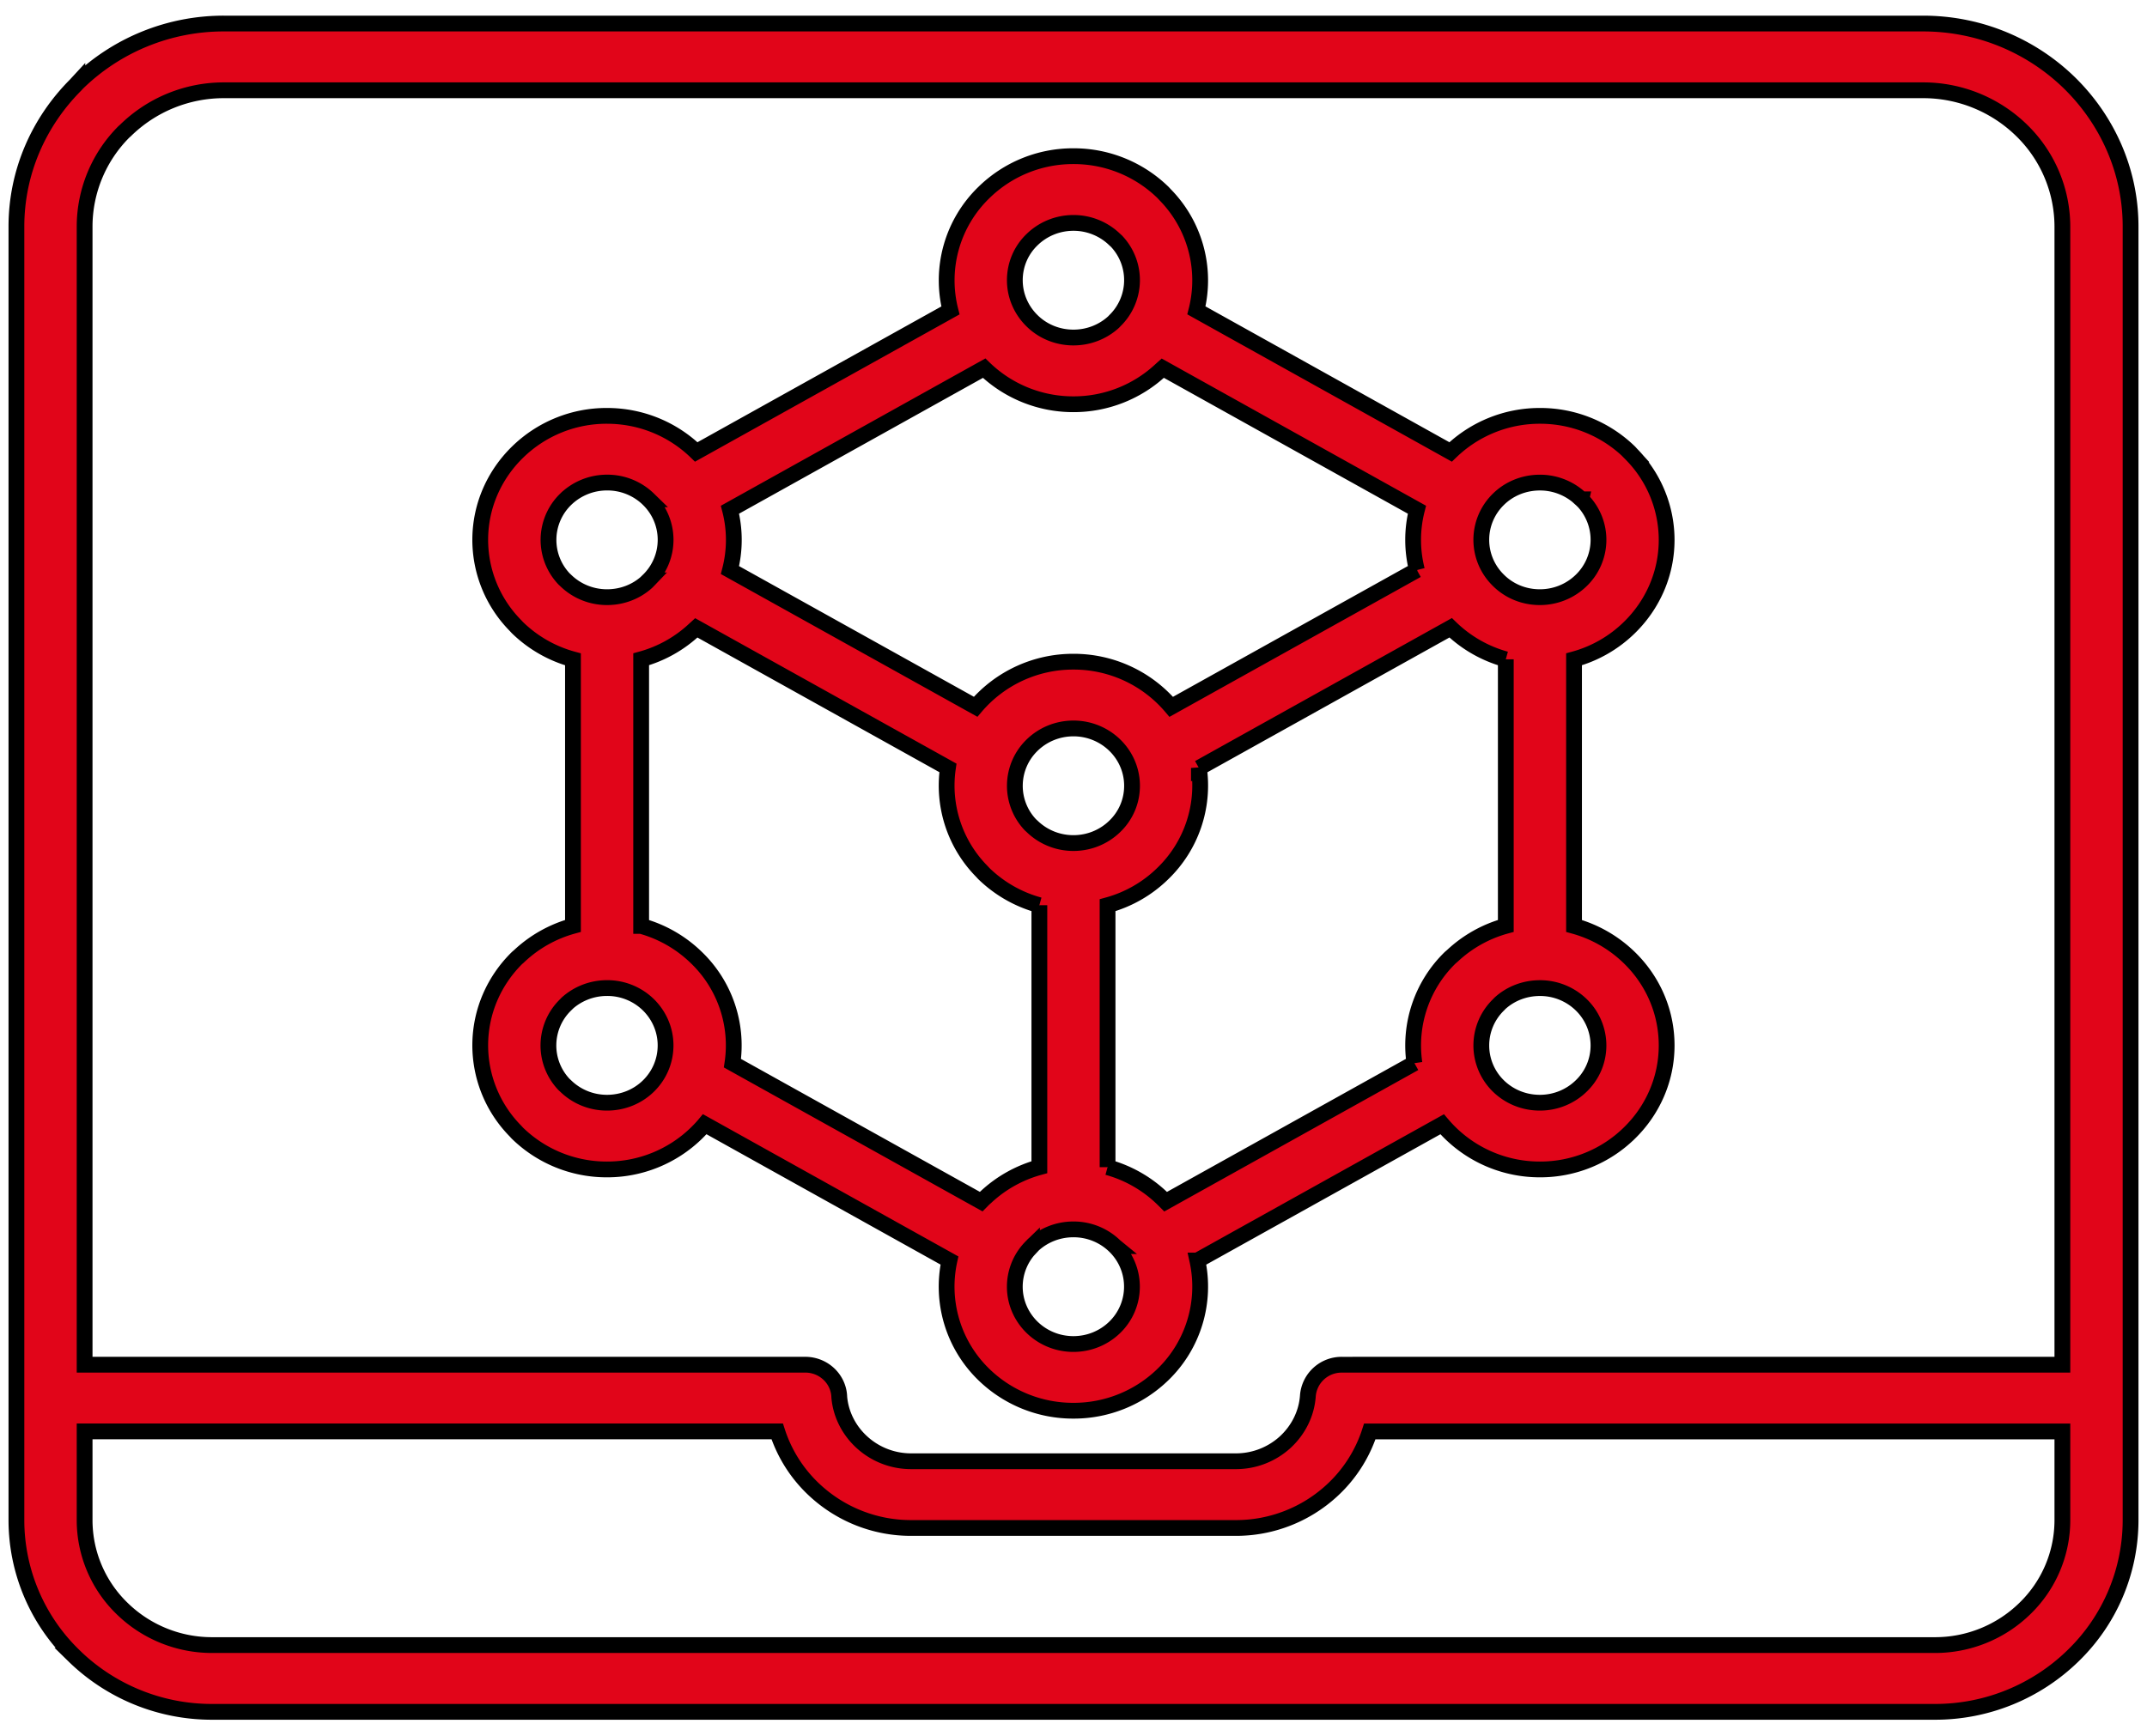 <svg width="68" height="55" viewBox="0 0 68 55" fill="none" xmlns="http://www.w3.org/2000/svg">
    <path d="M2.68 43.235h22.822c.59 0 1.068.462 1.08 1.036.051.556.32 1.06.719 1.422.407.372.957.601 1.556.601h10.287c.6 0 1.148-.23 1.556-.6.41-.375.683-.896.723-1.472a1.07 1.07 0 0 1 1.075-.986l22.822-.001V7.177a4.262 4.262 0 0 0-1.294-3.05A4.46 4.46 0 0 0 60.91 2.86H7.09a4.446 4.446 0 0 0-3.113 1.27l-.053.047a4.253 4.253 0 0 0-1.244 3v36.058zm47.173-13.9a4.047 4.047 0 0 1 1.753 1.006c.73.71 1.18 1.694 1.18 2.779 0 1.08-.45 2.064-1.178 2.775a4.03 4.03 0 0 1-2.837 1.154 4.05 4.05 0 0 1-2.834-1.151l-.007-.007a4.082 4.082 0 0 1-.254-.273l-7.753 4.317a3.879 3.879 0 0 1-1.087 3.608 4.05 4.05 0 0 1-2.84 1.15 4.05 4.05 0 0 1-2.839-1.15 3.879 3.879 0 0 1-1.086-3.609l-7.75-4.317c-.08.097-.168.188-.257.276l-.007.007a4.049 4.049 0 0 1-2.832 1.149 4.05 4.05 0 0 1-2.84-1.151l-.062-.068a3.872 3.872 0 0 1-1.113-2.71c0-1.085.45-2.069 1.176-2.78l.069-.06a4.045 4.045 0 0 1 1.692-.946v-8.445a4.04 4.04 0 0 1-1.761-1.007l-.063-.068a3.868 3.868 0 0 1-1.113-2.71c0-1.081.45-2.064 1.178-2.776a4.03 4.03 0 0 1 2.837-1.153c1.1 0 2.1.437 2.827 1.143l8.05-4.483a3.874 3.874 0 0 1 1.058-3.733 4.03 4.03 0 0 1 2.837-1.154 4.05 4.05 0 0 1 2.84 1.151l.062.067a3.872 3.872 0 0 1 .994 3.667l8.051 4.485a4.051 4.051 0 0 1 2.827-1.143 4.05 4.05 0 0 1 2.84 1.15l.062.068a3.872 3.872 0 0 1 1.113 2.71c0 1.083-.45 2.064-1.176 2.775a4.013 4.013 0 0 1-1.757 1.01v8.446zm-5.055 4.347a3.878 3.878 0 0 1 1.134-3.342l.07-.06c.47-.44 1.048-.77 1.69-.946v-8.446a4.04 4.04 0 0 1-1.747-.999l-7.973 4.441a3.873 3.873 0 0 1-1.138 3.339 4 4 0 0 1-1.755 1.009v8.3a4.046 4.046 0 0 1 1.753 1.007l.086.086 7.88-4.389zm5.286-1.847a1.868 1.868 0 0 0-1.313-.531c-.492 0-.939.184-1.267.485l-.044.046a1.794 1.794 0 0 0-.005 2.568c.336.33.8.532 1.316.532.512 0 .977-.204 1.312-.532.337-.325.544-.78.544-1.283a1.8 1.8 0 0 0-.543-1.285zm-29.777-2.5a4.035 4.035 0 0 1 1.755 1.008 3.86 3.86 0 0 1 1.136 3.34l7.877 4.385.082-.083.07-.062a4.044 4.044 0 0 1 1.692-.945v-8.3a4.038 4.038 0 0 1-1.762-1.006l-.063-.068a3.872 3.872 0 0 1-1.071-3.276l-7.97-4.437-.058.053c-.47.439-1.047.768-1.688.943v8.448zm.23 2.498a1.86 1.86 0 0 0-1.312-.53c-.49 0-.938.186-1.27.488l-.042.044a1.794 1.794 0 0 0-.047 2.525l.047.043c.335.328.8.532 1.312.532.516 0 .98-.203 1.312-.528.337-.329.543-.784.543-1.287 0-.501-.208-.957-.543-1.287zm14.773 7.646a1.868 1.868 0 0 0-1.313-.531c-.49 0-.938.185-1.27.487l-.042.045a1.794 1.794 0 0 0-.544 1.284c0 .5.209.956.544 1.284.335.328.8.532 1.312.532s.977-.204 1.312-.532a1.794 1.794 0 0 0 0-2.57zm9.567-21.419a3.862 3.862 0 0 1 0-1.912l-8.05-4.484-.06.054a4.047 4.047 0 0 1-2.77 1.089 4.05 4.05 0 0 1-2.827-1.143l-8.05 4.484a3.82 3.82 0 0 1 0 1.913l7.78 4.33a4.05 4.05 0 0 1 3.097-1.428 4.05 4.05 0 0 1 3.099 1.43l7.78-4.333zm5.206-2.24a1.873 1.873 0 0 0-1.312-.531c-.516 0-.98.202-1.311.527a1.791 1.791 0 0 0 0 2.571c.331.33.795.532 1.31.532.513 0 .978-.204 1.313-.532a1.79 1.79 0 0 0 .048-2.523l-.048-.043zM35.31 7.594a1.873 1.873 0 0 0-1.312-.532c-.512 0-.977.204-1.312.532-.337.324-.544.78-.544 1.283 0 .501.209.956.544 1.284.332.329.798.532 1.312.532.49 0 .938-.185 1.27-.488l.042-.044a1.794 1.794 0 0 0 .048-2.524l-.048-.043zm-14.77 8.224a1.867 1.867 0 0 0-1.314-.53c-.512 0-.977.205-1.312.532a1.795 1.795 0 0 0-.045 2.525l.045.042c.335.328.8.532 1.312.532.493 0 .94-.185 1.267-.485l.045-.047a1.792 1.792 0 0 0 .001-2.569zm14.77 7.792a1.873 1.873 0 0 0-1.312-.532c-.512 0-.977.204-1.312.532a1.794 1.794 0 0 0-.048 2.524l.048.043c.335.328.8.532 1.312.532s.977-.204 1.312-.532c.337-.325.544-.779.544-1.283 0-.501-.209-.957-.544-1.284zM65.32 45.349H43.384a4.352 4.352 0 0 1-1.217 1.889 4.482 4.482 0 0 1-3.023 1.17H28.857a4.476 4.476 0 0 1-3.024-1.17 4.353 4.353 0 0 1-1.217-1.89H2.68v2.821a3.9 3.9 0 0 0 1.186 2.789 4.07 4.07 0 0 0 2.85 1.16h54.57a4.07 4.07 0 0 0 2.848-1.16 3.9 3.9 0 0 0 1.186-2.789v-2.82zM2.34 52.453A5.984 5.984 0 0 1 .52 48.169V7.177c0-1.735.714-3.317 1.87-4.478l.06-.065A6.625 6.625 0 0 1 7.09.746h53.82c1.808 0 3.452.723 4.642 1.888C66.74 3.802 67.48 5.41 67.48 7.177v40.992a5.984 5.984 0 0 1-1.819 4.284 6.247 6.247 0 0 1-4.376 1.78H6.715a6.248 6.248 0 0 1-4.376-1.78z" fill="#E10519" stroke="#000" stroke-width=".5"/>
</svg>
